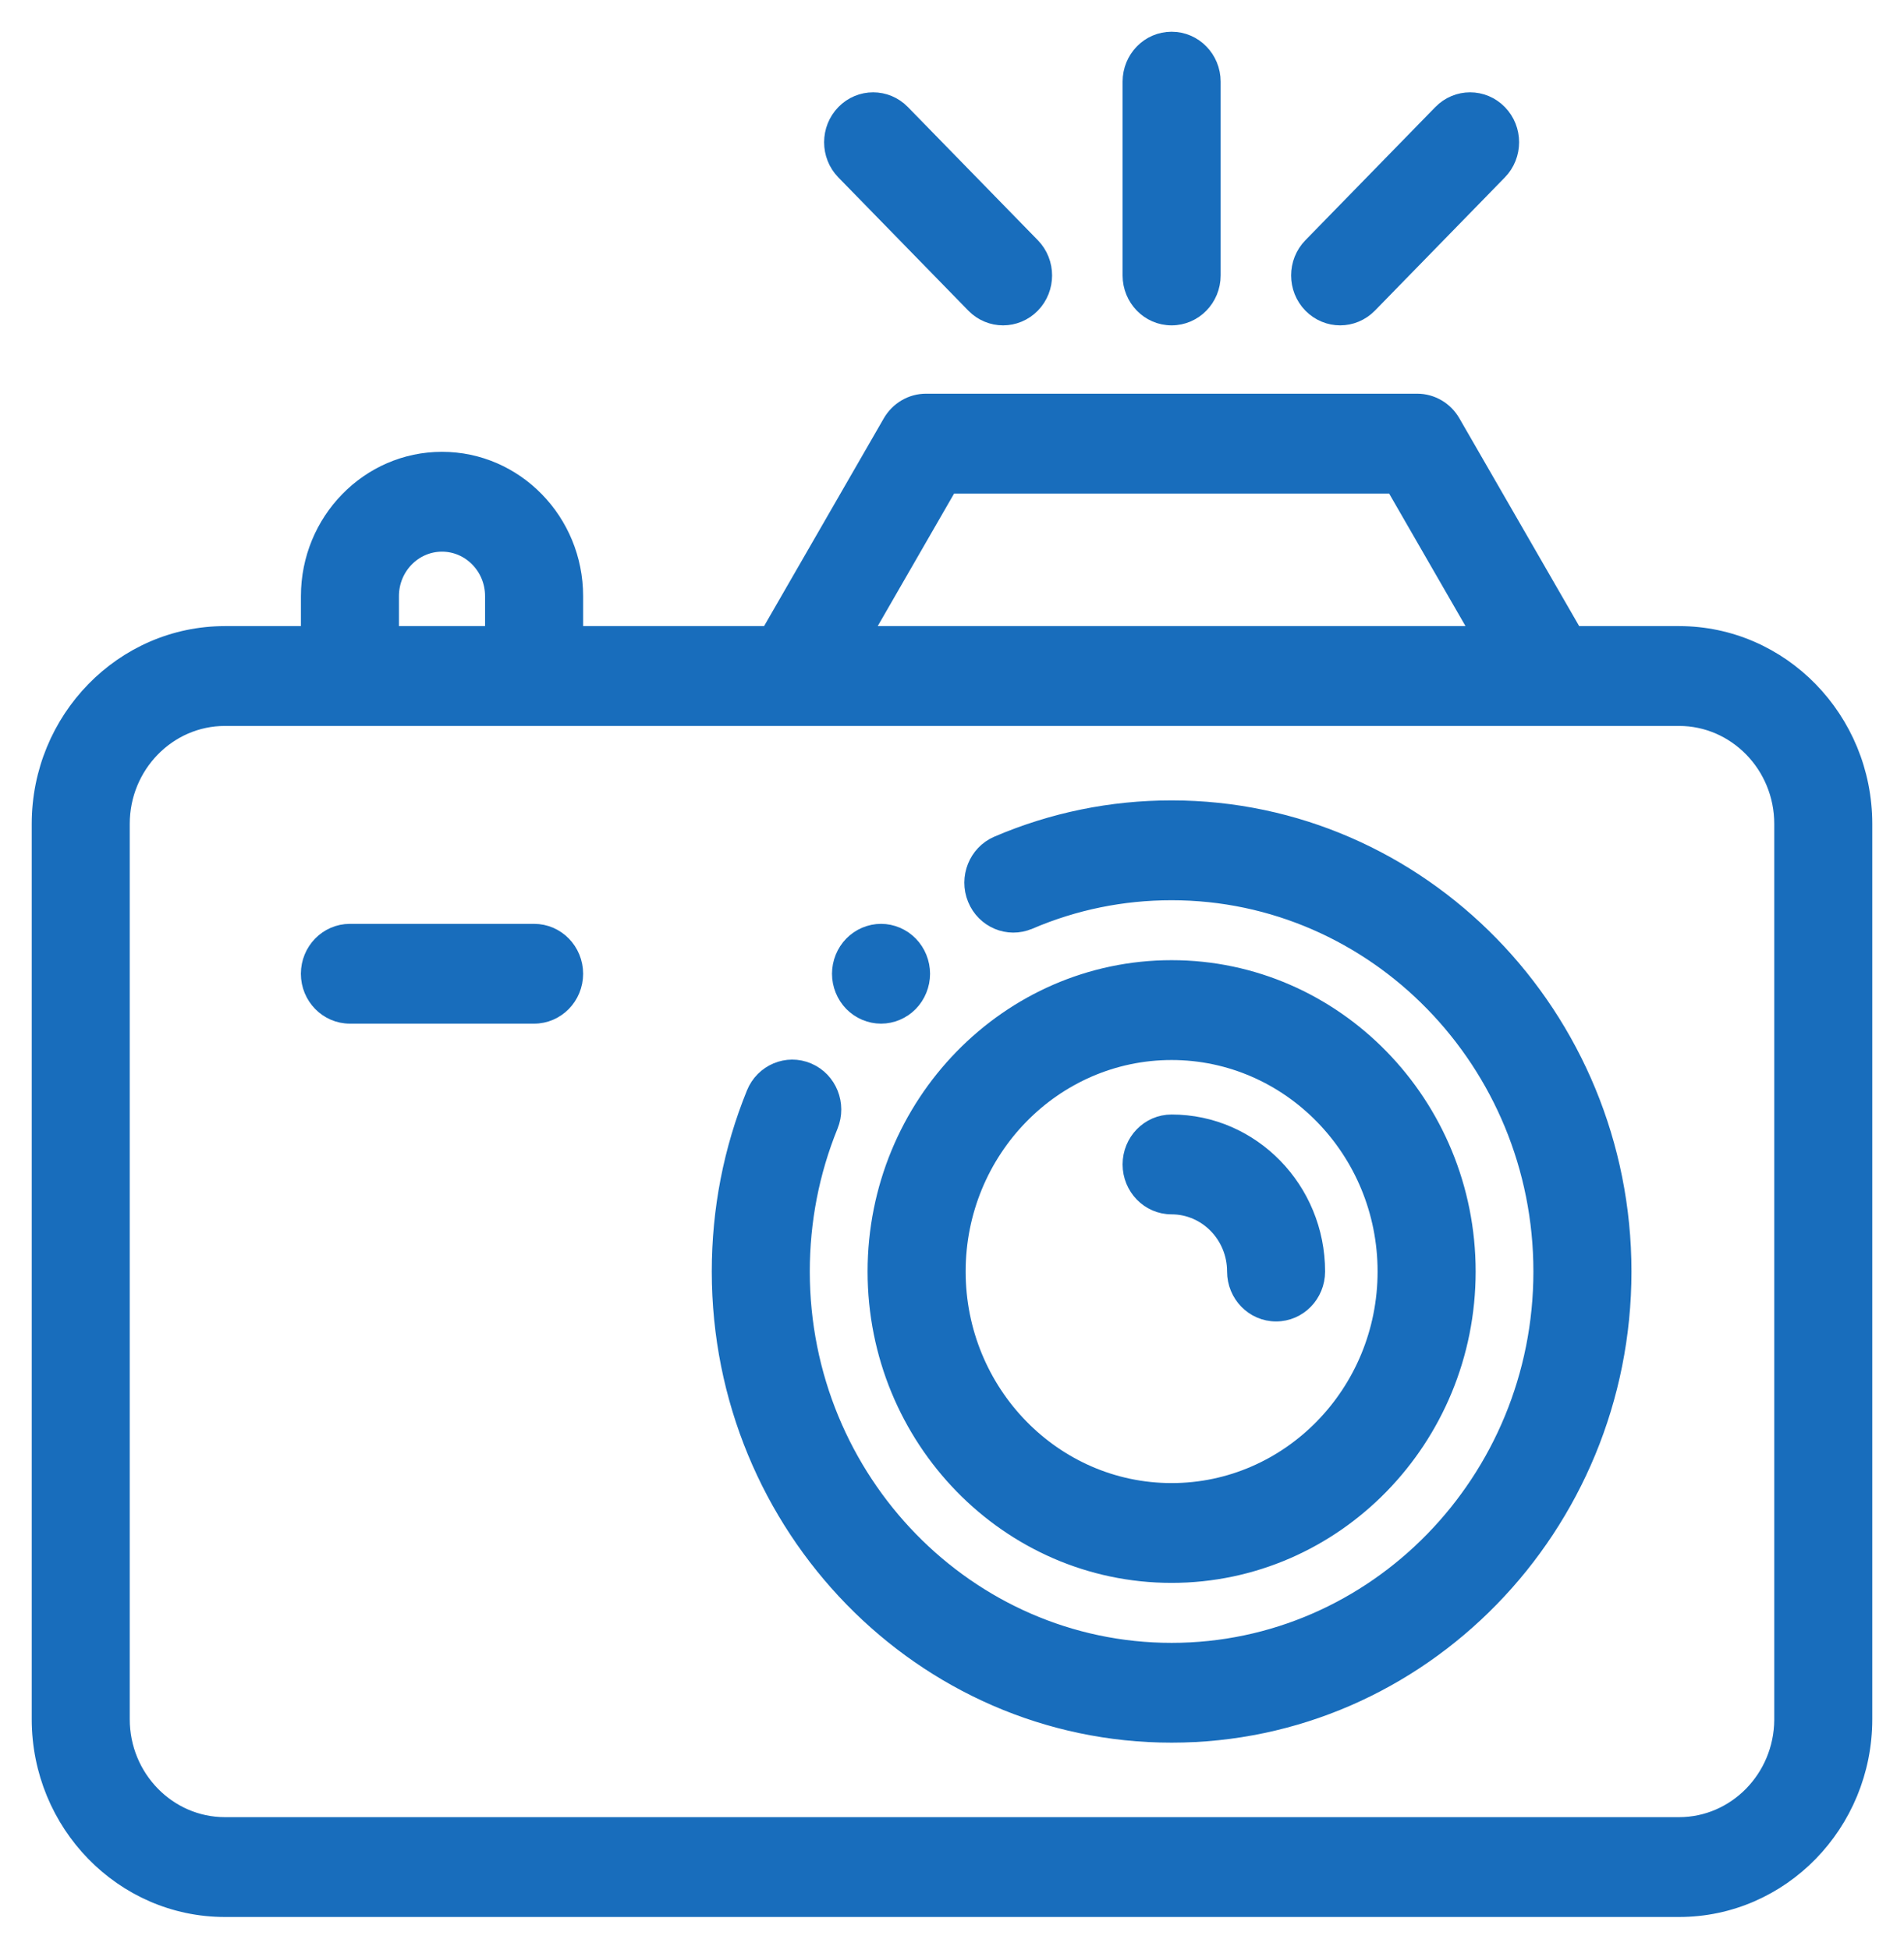 <svg width="42" height="43" viewBox="0 0 42 43" fill="none" xmlns="http://www.w3.org/2000/svg">
<path d="M21.993 18.591L21.993 18.591C21.518 18.795 21.297 19.352 21.494 19.834L21.494 19.834C21.691 20.317 22.236 20.549 22.713 20.345L22.714 20.345C23.706 19.92 24.759 19.705 25.844 19.705C30.324 19.705 33.975 23.442 33.975 28.044C33.975 32.646 30.324 36.384 25.844 36.384C21.364 36.384 17.713 32.646 17.713 28.044C17.713 26.931 17.923 25.852 18.336 24.836L18.336 24.836C18.532 24.354 18.312 23.797 17.836 23.594L17.836 23.594C17.359 23.39 16.813 23.622 16.616 24.106L16.616 24.106C16.108 25.355 15.851 26.68 15.851 28.044C15.851 33.688 20.33 38.285 25.844 38.285C31.358 38.285 35.838 33.688 35.838 28.044C35.838 22.401 31.358 17.803 25.844 17.803C24.51 17.803 23.215 18.068 21.993 18.591Z" fill="#186DBC" stroke="#186DBC" stroke-width="0.3"/>
<path d="M25.844 34.761C29.463 34.761 32.401 31.745 32.401 28.044C32.401 24.344 29.463 21.327 25.844 21.327C22.226 21.327 19.288 24.344 19.288 28.044C19.288 31.745 22.226 34.761 25.844 34.761ZM25.844 23.229C28.429 23.229 30.538 25.386 30.538 28.044C30.538 30.703 28.429 32.86 25.844 32.86C23.26 32.86 21.151 30.703 21.151 28.044C21.151 25.386 23.26 23.229 25.844 23.229Z" fill="#186DBC" stroke="#186DBC" stroke-width="0.3"/>
<path d="M39.288 37.918V37.937C39.277 39.205 38.269 40.228 37.038 40.228H4.962C3.725 40.228 2.712 39.195 2.712 37.918V18.171C2.712 16.894 3.725 15.861 4.962 15.861H37.038C38.275 15.861 39.288 16.894 39.288 18.171V37.918ZM37.038 13.959H34.748L32.063 9.302C32.063 9.302 32.063 9.302 32.063 9.302C31.897 9.013 31.592 8.833 31.261 8.833H20.428C20.096 8.833 19.792 9.013 19.625 9.302C19.625 9.302 19.625 9.302 19.625 9.302L16.941 13.959H12.713V13.148C12.713 11.479 11.387 10.115 9.75 10.115C8.113 10.115 6.788 11.479 6.788 13.148V13.959H4.962C2.691 13.959 0.85 15.852 0.85 18.171V37.918C0.85 40.237 2.691 42.13 4.962 42.13H37.038C39.309 42.13 41.15 40.237 41.15 37.918V18.171C41.15 15.852 39.309 13.959 37.038 13.959ZM19.102 13.959L20.96 10.735H30.729L32.587 13.959H19.102ZM8.65 13.148C8.65 12.521 9.147 12.017 9.75 12.017C10.353 12.017 10.85 12.521 10.85 13.148V13.959H8.65V13.148Z" fill="#186DBC" stroke="#186DBC" stroke-width="0.3"/>
<path d="M25.844 26.633C26.598 26.633 27.218 27.262 27.218 28.044C27.218 28.566 27.631 28.995 28.149 28.995C28.667 28.995 29.08 28.566 29.08 28.044C29.08 26.221 27.632 24.731 25.844 24.731C25.326 24.731 24.913 25.16 24.913 25.682C24.913 26.203 25.326 26.633 25.844 26.633Z" fill="#186DBC" stroke="#186DBC" stroke-width="0.3"/>
<path d="M25.844 7.026C26.362 7.026 26.776 6.597 26.776 6.075V1.801C26.776 1.279 26.362 0.85 25.844 0.85C25.326 0.85 24.913 1.279 24.913 1.801V6.075C24.913 6.597 25.326 7.026 25.844 7.026Z" fill="#186DBC" stroke="#186DBC" stroke-width="0.3"/>
<path d="M33.088 2.466L33.088 2.466C32.724 2.093 32.133 2.093 31.769 2.466L31.769 2.466L28.902 5.404C28.902 5.404 28.902 5.404 28.902 5.404C28.54 5.775 28.54 6.375 28.902 6.746L28.902 6.746C29.084 6.932 29.323 7.026 29.562 7.026C29.801 7.026 30.04 6.932 30.222 6.746L33.088 3.808C33.45 3.437 33.45 2.837 33.088 2.466Z" fill="#186DBC" stroke="#186DBC" stroke-width="0.3"/>
<path d="M21.467 6.746L21.467 6.746C21.648 6.932 21.887 7.026 22.127 7.026C22.366 7.026 22.605 6.932 22.787 6.746C23.148 6.375 23.148 5.775 22.787 5.404L22.787 5.404L19.92 2.466L19.92 2.466C19.556 2.093 18.965 2.093 18.601 2.466L18.601 2.466C18.239 2.837 18.238 3.437 18.6 3.808L18.6 3.808L21.467 6.746Z" fill="#186DBC" stroke="#186DBC" stroke-width="0.3"/>
<path d="M11.781 20.526H7.719C7.201 20.526 6.787 20.955 6.787 21.477C6.787 21.998 7.201 22.427 7.719 22.427H11.781C12.299 22.427 12.713 21.998 12.713 21.477C12.713 20.955 12.299 20.526 11.781 20.526Z" fill="#186DBC" stroke="#186DBC" stroke-width="0.3"/>
<path d="M20.094 20.806L20.094 20.806C19.921 20.628 19.681 20.526 19.435 20.526C19.188 20.526 18.948 20.628 18.775 20.806C18.601 20.983 18.503 21.228 18.503 21.477C18.503 21.726 18.601 21.97 18.775 22.148C18.948 22.325 19.187 22.427 19.435 22.427C19.681 22.427 19.921 22.325 20.094 22.148C20.267 21.97 20.366 21.727 20.366 21.477C20.366 21.227 20.267 20.983 20.094 20.806Z" fill="#186DBC" stroke="#186DBC" stroke-width="0.3"/>
</svg>
